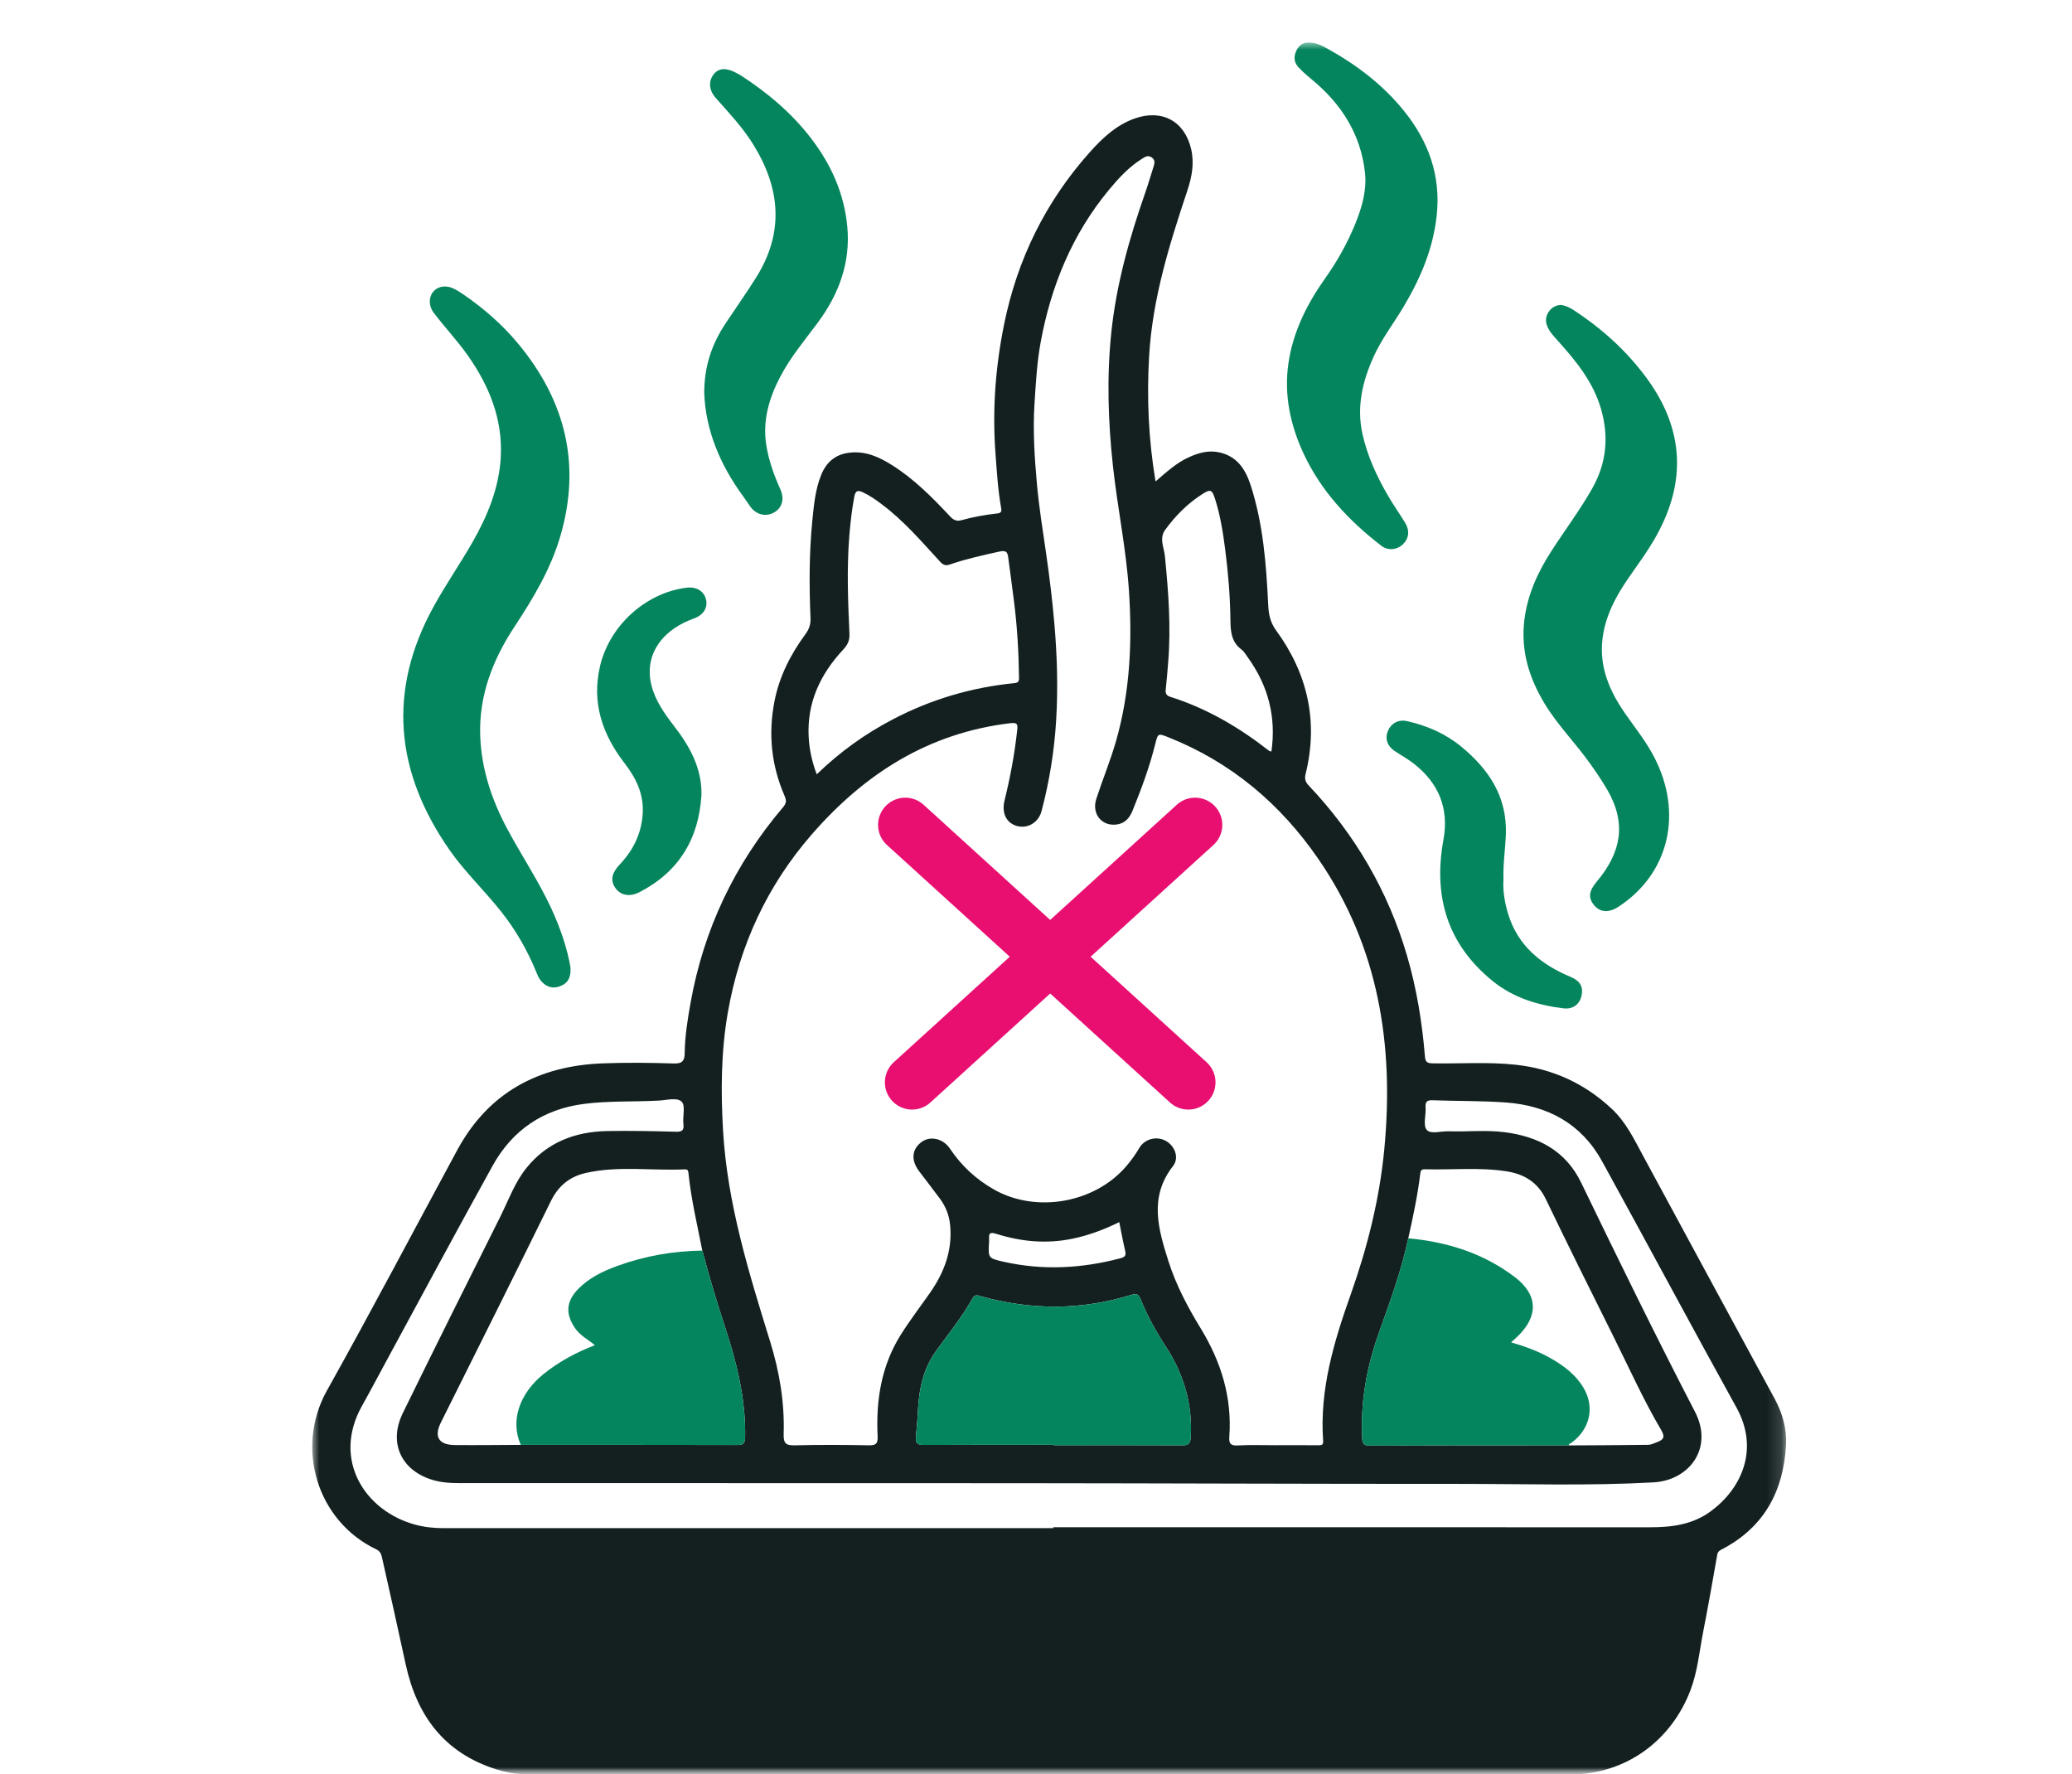 <svg xmlns="http://www.w3.org/2000/svg" width="146" height="125" viewBox="0 0 146 125" fill="none"><g clip-path="url(#clip0_439_1555)"><mask id="mask0_439_1555" style="mask-type:luminance" maskUnits="userSpaceOnUse" x="0" y="0" width="146" height="125"><path d="M146 0H0V125H146V0Z" fill="white"></path></mask><g mask="url(#mask0_439_1555)"><path d="M84.21 58.112L64.269 76.251" stroke="#E80F71" stroke-width="3.834" stroke-linecap="round"></path><path d="M63.789 58.112L83.731 76.251" stroke="#E80F71" stroke-width="3.834" stroke-linecap="round"></path><mask id="mask1_439_1555" style="mask-type:luminance" maskUnits="userSpaceOnUse" x="22" y="3" width="104" height="123"><path d="M22 3H125.857V125.1H22V3Z" fill="white"></path></mask><g mask="url(#mask1_439_1555)"><path d="M81.423 33.913C80.925 30.946 80.801 28.03 80.971 25.092C81.204 21.047 82.394 17.232 83.664 13.43C83.981 12.482 84.165 11.504 83.934 10.511C83.474 8.526 81.87 7.665 79.943 8.352C78.656 8.809 77.692 9.716 76.807 10.704C73.678 14.2 71.68 18.268 70.75 22.859C70.144 25.853 69.916 28.875 70.144 31.93C70.24 33.229 70.318 34.527 70.547 35.812C70.586 36.031 70.538 36.142 70.273 36.172C69.414 36.266 68.563 36.42 67.729 36.651C67.387 36.746 67.169 36.62 66.932 36.366C65.686 35.033 64.4 33.739 62.843 32.759C61.928 32.184 60.966 31.748 59.827 31.894C58.839 32.019 58.22 32.575 57.861 33.462C57.448 34.486 57.349 35.58 57.241 36.661C57.012 38.956 57.016 41.26 57.111 43.56C57.13 44.005 56.999 44.344 56.744 44.692C55.701 46.109 54.918 47.648 54.574 49.396C54.123 51.688 54.349 53.909 55.274 56.046C55.43 56.406 55.418 56.584 55.167 56.88C51.768 60.879 49.588 65.466 48.662 70.633C48.452 71.808 48.261 72.995 48.245 74.197C48.239 74.695 48.103 74.941 47.499 74.921C45.819 74.867 44.135 74.849 42.456 74.913C37.942 75.088 34.416 76.963 32.215 81.029C29.16 86.677 26.167 92.361 23.035 97.967C20.782 102.002 22.333 107.157 26.525 109.156C26.826 109.3 26.876 109.543 26.93 109.782C27.49 112.265 28.045 114.749 28.583 117.237C29.366 120.862 31.302 123.488 34.953 124.642C35.562 124.835 36.183 124.97 36.829 124.978C53.725 125.152 70.622 125.105 87.519 125.05C95.22 125.025 102.922 124.984 110.622 125.007C114.628 125.018 117.789 122.561 119.114 119.078C119.615 117.762 119.741 116.359 120.006 114.992C120.359 113.176 120.684 111.355 121.002 109.533C121.047 109.277 121.195 109.22 121.385 109.119C124.326 107.567 125.675 105.019 125.849 101.794C125.91 100.653 125.596 99.552 125.048 98.54C121.961 92.84 118.863 87.147 115.786 81.442C115.149 80.261 114.57 79.05 113.571 78.115C111.658 76.326 109.407 75.291 106.797 75.009C104.85 74.799 102.9 74.946 100.952 74.912C100.571 74.906 100.439 74.824 100.406 74.424C100.207 72.02 99.825 69.65 99.144 67.329C97.806 62.761 95.471 58.773 92.205 55.325C91.96 55.065 91.921 54.832 92 54.513C92.912 50.816 92.136 47.45 89.918 44.409C89.492 43.826 89.391 43.252 89.359 42.575C89.224 39.73 89.006 36.889 88.117 34.158C87.76 33.065 87.172 32.15 85.924 31.871C85.152 31.698 84.451 31.906 83.77 32.212C82.897 32.605 82.197 33.255 81.424 33.916L81.423 33.913ZM49.487 88.101C49.962 89.883 50.484 91.649 51.062 93.401C51.904 95.948 52.554 98.531 52.505 101.247C52.497 101.684 52.379 101.799 51.945 101.797C46.862 101.782 41.781 101.789 36.698 101.789C35.142 101.794 33.586 101.816 32.03 101.8C30.902 101.787 30.572 101.204 31.063 100.22C33.658 95.02 36.261 89.824 38.821 84.608C39.349 83.533 40.152 82.889 41.267 82.636C43.58 82.11 45.933 82.489 48.265 82.38C48.461 82.372 48.494 82.478 48.512 82.648C48.699 84.491 49.133 86.29 49.486 88.104L49.487 88.101ZM99.232 87.235C99.566 85.733 99.888 84.228 100.075 82.7C100.102 82.475 100.148 82.368 100.4 82.374C102.325 82.428 104.263 82.219 106.174 82.521C107.365 82.709 108.342 83.269 108.914 84.459C110.485 87.729 112.106 90.977 113.723 94.224C114.808 96.403 115.807 98.628 117.043 100.726C117.344 101.237 117.23 101.417 116.779 101.591C116.568 101.672 116.349 101.782 116.133 101.785C114.268 101.811 112.405 101.816 110.54 101.827C105.857 101.827 101.175 101.819 96.492 101.837C96.039 101.839 95.999 101.644 95.983 101.288C95.864 98.773 96.291 96.346 97.131 93.981C97.92 91.76 98.737 89.548 99.234 87.234L99.232 87.235ZM89.954 101.814C89.041 101.814 88.125 101.778 87.215 101.829C86.705 101.857 86.587 101.69 86.622 101.221C86.822 98.45 86.045 95.941 84.61 93.589C83.693 92.087 82.862 90.524 82.329 88.839C81.616 86.584 80.947 84.328 82.653 82.151C83.118 81.557 82.776 80.706 82.126 80.361C81.492 80.023 80.661 80.229 80.284 80.867C80.01 81.333 79.7 81.764 79.35 82.171C77.12 84.764 72.999 85.479 70.043 83.801C68.778 83.083 67.749 82.133 66.939 80.924C66.454 80.198 65.549 80.007 64.95 80.442C64.251 80.949 64.174 81.722 64.752 82.494C65.248 83.154 65.758 83.803 66.247 84.469C66.654 85.023 66.89 85.641 66.952 86.337C67.113 88.111 66.527 89.652 65.533 91.074C64.848 92.054 64.118 93.005 63.481 94.015C62.101 96.206 61.715 98.647 61.84 101.187C61.868 101.724 61.7 101.829 61.195 101.819C59.473 101.785 57.749 101.776 56.028 101.821C55.405 101.837 55.198 101.713 55.219 101.041C55.291 98.82 54.929 96.649 54.271 94.526C52.764 89.658 51.249 84.792 50.949 79.653C50.786 76.874 50.805 74.099 51.282 71.353C52.106 66.614 54.049 62.392 57.227 58.752C60.95 54.487 65.445 51.634 71.173 50.95C71.682 50.889 71.721 51.013 71.677 51.418C71.496 53.097 71.189 54.754 70.783 56.392C70.57 57.254 70.891 57.959 71.627 58.181C72.382 58.408 73.172 57.971 73.393 57.135C73.952 55.019 74.296 52.868 74.424 50.68C74.555 48.459 74.489 46.246 74.303 44.031C74.161 42.343 73.954 40.665 73.713 38.99C73.477 37.356 73.211 35.726 73.064 34.084C72.897 32.211 72.773 30.339 72.894 28.445C72.988 26.988 73.067 25.529 73.33 24.1C74.06 20.143 75.549 16.503 78.139 13.375C78.812 12.563 79.529 11.778 80.436 11.207C80.654 11.07 80.887 10.886 81.171 11.103C81.427 11.298 81.347 11.536 81.271 11.777C81.08 12.381 80.903 12.989 80.694 13.587C79.572 16.791 78.657 20.052 78.305 23.435C77.978 26.578 78.082 29.732 78.426 32.87C78.745 35.781 79.351 38.653 79.547 41.583C79.786 45.156 79.639 48.681 78.657 52.146C78.261 53.547 77.701 54.89 77.251 56.27C76.906 57.328 77.626 58.233 78.697 58.084C79.262 58.005 79.589 57.635 79.799 57.121C80.424 55.585 81.001 54.033 81.401 52.419C81.591 51.651 81.6 51.651 82.332 51.942C86.746 53.695 90.217 56.624 92.892 60.508C97.157 66.701 98.24 73.645 97.542 80.964C97.207 84.474 96.349 87.886 95.172 91.202C93.986 94.542 92.978 97.897 93.232 101.498C93.254 101.812 93.114 101.819 92.877 101.816C91.901 101.806 90.926 101.812 89.95 101.812L89.954 101.814ZM74.215 107.592V107.653C59.892 107.653 45.569 107.651 31.246 107.656C30.559 107.656 29.882 107.584 29.226 107.402C25.695 106.426 23.385 102.821 25.509 99.039C26.092 98.001 26.646 96.946 27.214 95.9C29.71 91.304 32.179 86.692 34.715 82.119C36.109 79.604 38.284 78.137 41.157 77.767C42.908 77.542 44.676 77.632 46.434 77.534C46.983 77.504 47.718 77.291 48.037 77.619C48.314 77.903 48.093 78.642 48.154 79.173C48.203 79.606 48.093 79.74 47.641 79.728C46.023 79.686 44.403 79.652 42.785 79.681C40.517 79.722 38.54 80.481 37.087 82.291C36.271 83.307 35.833 84.548 35.257 85.703C32.953 90.312 30.647 94.921 28.384 99.55C27.329 101.704 28.321 103.695 30.653 104.306C31.448 104.515 32.257 104.482 33.061 104.482C45.91 104.488 58.758 104.478 71.607 104.488C82.027 104.496 92.448 104.542 102.868 104.538C107.413 104.537 111.96 104.683 116.501 104.432C119.043 104.293 120.758 102.012 119.435 99.46C116.668 94.123 114.028 88.723 111.41 83.311C110.315 81.047 108.364 80.056 105.988 79.757C104.687 79.594 103.374 79.743 102.068 79.697C101.535 79.678 100.801 79.931 100.523 79.586C100.261 79.259 100.49 78.555 100.451 78.019C100.423 77.608 100.556 77.496 100.962 77.512C102.682 77.577 104.41 77.543 106.126 77.67C109.066 77.887 111.433 79.168 112.885 81.806C116.062 87.576 119.162 93.388 122.352 99.15C123.977 102.084 122.73 104.841 120.581 106.443C119.281 107.412 117.801 107.597 116.249 107.595C102.238 107.589 88.226 107.592 74.215 107.592ZM74.242 101.814C74.242 101.804 74.242 101.792 74.242 101.782C71.191 101.782 68.142 101.774 65.091 101.791C64.657 101.794 64.506 101.677 64.539 101.236C64.581 100.663 64.646 100.089 64.672 99.52C64.742 97.945 65.023 96.457 65.972 95.151C66.849 93.944 67.792 92.78 68.522 91.472C68.704 91.146 68.913 91.264 69.15 91.329C72.694 92.308 76.229 92.311 79.747 91.212C80.125 91.094 80.245 91.223 80.373 91.536C80.845 92.691 81.444 93.786 82.123 94.826C83.398 96.778 84.035 98.88 83.907 101.224C83.88 101.736 83.73 101.824 83.269 101.821C80.261 101.802 77.251 101.811 74.242 101.811V101.814ZM57.55 54.551C57.21 53.649 57.032 52.808 56.983 51.94C56.847 49.499 57.804 47.486 59.43 45.747C59.734 45.422 59.875 45.105 59.855 44.653C59.751 42.353 59.661 40.052 59.846 37.751C59.919 36.826 60.025 35.907 60.197 34.992C60.288 34.507 60.494 34.541 60.818 34.69C61.287 34.908 61.706 35.207 62.12 35.516C63.678 36.676 64.933 38.148 66.237 39.564C66.445 39.791 66.614 39.875 66.919 39.771C68.064 39.377 69.244 39.117 70.426 38.856C70.936 38.744 70.997 38.932 71.046 39.296C71.18 40.324 71.323 41.352 71.452 42.381C71.677 44.172 71.782 45.964 71.804 47.765C71.808 48.037 71.715 48.103 71.452 48.129C68.457 48.426 65.619 49.267 62.95 50.657C60.987 51.678 59.199 52.955 57.549 54.551H57.55ZM89.588 52.943C89.504 52.92 89.46 52.92 89.431 52.899C87.314 51.243 85.03 49.898 82.452 49.087C82.197 49.006 82.111 48.855 82.141 48.587C82.212 47.949 82.26 47.31 82.312 46.671C82.519 44.162 82.331 41.668 82.082 39.17C82.022 38.567 81.661 37.931 82.109 37.316C82.825 36.337 83.665 35.489 84.684 34.831C85.305 34.43 85.408 34.484 85.63 35.189C85.993 36.339 86.179 37.526 86.331 38.714C86.542 40.352 86.68 42.001 86.699 43.654C86.708 44.456 86.75 45.207 87.468 45.749C87.674 45.906 87.815 46.157 87.971 46.376C89.366 48.34 89.934 50.513 89.588 52.945V52.943ZM78.867 86.098C79.007 86.794 79.127 87.461 79.283 88.117C79.364 88.456 79.262 88.561 78.929 88.649C76.214 89.362 73.485 89.509 70.735 88.892C69.625 88.643 69.632 88.62 69.689 87.552C69.694 87.47 69.703 87.386 69.696 87.304C69.67 86.909 69.726 86.772 70.206 86.924C71.957 87.476 73.739 87.643 75.569 87.266C76.721 87.03 77.796 86.619 78.865 86.099L78.867 86.098Z" fill="#142020"></path><path d="M40.199 68.155C39.971 66.812 39.485 65.374 38.839 63.984C37.941 62.05 36.754 60.28 35.75 58.407C34.642 56.342 33.917 54.17 33.837 51.814C33.742 48.976 34.736 46.451 36.257 44.143C37.581 42.134 38.803 40.096 39.483 37.773C40.964 32.717 39.84 28.23 36.52 24.222C35.413 22.887 34.124 21.758 32.7 20.776C32.48 20.624 32.253 20.477 32.016 20.355C31.457 20.067 30.878 20.145 30.54 20.536C30.207 20.919 30.187 21.539 30.555 22.024C31.328 23.049 32.217 23.982 32.958 25.034C34.473 27.184 35.428 29.529 35.286 32.195C35.17 34.38 34.343 36.37 33.266 38.245C32.392 39.766 31.387 41.215 30.544 42.752C27.287 48.681 27.854 54.384 31.662 59.862C32.766 61.449 34.181 62.776 35.37 64.293C36.373 65.572 37.165 66.965 37.781 68.463C37.883 68.712 37.982 68.96 38.168 69.158C38.528 69.541 38.962 69.67 39.461 69.48C39.986 69.282 40.243 68.899 40.2 68.156L40.199 68.155Z" fill="#05855D"></path><path d="M110.031 21.483C109.313 21.471 108.776 22.196 108.981 22.858C109.128 23.33 109.466 23.668 109.785 24.023C111.073 25.458 112.281 26.933 112.824 28.85C113.378 30.805 113.192 32.645 112.193 34.41C111.326 35.941 110.268 37.346 109.316 38.822C108.346 40.325 107.616 41.92 107.405 43.73C107.156 45.864 107.754 47.778 108.839 49.571C109.764 51.101 111.038 52.369 112.063 53.823C112.479 54.414 112.89 55.011 113.253 55.635C114.642 58.029 114.221 60.086 112.499 62.125C111.959 62.766 111.891 63.255 112.331 63.775C112.767 64.289 113.366 64.322 114.058 63.869C117.607 61.547 118.612 57.293 116.559 53.335C115.994 52.245 115.229 51.293 114.532 50.294C113.431 48.715 112.681 47.019 112.915 45.029C113.101 43.448 113.812 42.084 114.696 40.797C115.386 39.793 116.118 38.818 116.713 37.749C118.847 33.913 118.644 30.218 116.049 26.666C114.626 24.719 112.863 23.136 110.849 21.823C110.583 21.649 110.303 21.54 110.03 21.484L110.031 21.483Z" fill="#05855D"></path><path d="M92.22 3C91.847 2.986 91.534 3.168 91.343 3.572C91.146 3.99 91.176 4.39 91.481 4.724C91.773 5.044 92.106 5.33 92.441 5.606C94.517 7.32 95.885 9.451 96.181 12.164C96.315 13.397 95.975 14.583 95.515 15.722C94.957 17.106 94.231 18.403 93.366 19.62C92.086 21.425 91.11 23.384 90.789 25.578C90.464 27.795 90.912 29.938 91.86 31.967C93.1 34.619 95.044 36.684 97.334 38.45C97.805 38.814 98.449 38.742 98.863 38.336C99.289 37.917 99.345 37.369 98.999 36.808C98.606 36.175 98.179 35.565 97.805 34.923C97.002 33.545 96.338 32.1 95.996 30.537C95.584 28.642 96.009 26.849 96.794 25.118C97.369 23.849 98.225 22.751 98.93 21.561C100.107 19.574 100.992 17.495 101.237 15.159C101.53 12.377 100.665 9.98 98.96 7.851C97.465 5.985 95.588 4.562 93.503 3.41C93.129 3.203 92.74 2.993 92.222 3H92.22Z" fill="#05855D"></path><path d="M49.624 27.707C49.72 30.318 50.75 32.773 52.394 35.005C52.566 35.237 52.714 35.487 52.888 35.717C53.307 36.271 53.962 36.423 54.534 36.109C55.098 35.8 55.297 35.166 54.996 34.494C54.546 33.493 54.175 32.471 53.999 31.384C53.72 29.654 54.181 28.069 54.971 26.555C55.692 25.171 56.695 23.979 57.62 22.735C59.118 20.716 59.941 18.486 59.703 15.959C59.483 13.619 58.547 11.546 57.111 9.694C55.751 7.936 54.077 6.529 52.22 5.326C52.099 5.247 51.97 5.184 51.843 5.117C51.188 4.764 50.658 4.792 50.319 5.196C49.909 5.686 49.937 6.335 50.422 6.886C51.338 7.927 52.299 8.936 53.039 10.118C54.977 13.212 55.29 16.344 53.278 19.552C52.585 20.655 51.832 21.717 51.114 22.802C50.17 24.23 49.618 25.784 49.622 27.708L49.624 27.707Z" fill="#05855D"></path><path d="M105.941 61.967C105.902 60.838 106.071 59.812 106.108 58.776C106.203 56.097 104.882 54.166 102.932 52.572C101.833 51.675 100.541 51.117 99.152 50.803C98.551 50.668 98.033 50.938 97.796 51.495C97.576 52.017 97.745 52.551 98.25 52.893C98.695 53.192 99.171 53.451 99.594 53.777C101.368 55.149 102.117 56.939 101.708 59.168C100.977 63.16 101.99 66.546 105.209 69.138C106.647 70.295 108.362 70.817 110.167 71.036C110.849 71.12 111.314 70.741 111.443 70.133C111.572 69.52 111.337 69.1 110.69 68.83C108.602 67.956 106.957 66.644 106.267 64.381C106.017 63.564 105.887 62.732 105.939 61.966L105.941 61.967Z" fill="#05855D"></path><path d="M49.429 55.998C49.457 54.094 48.593 52.565 47.485 51.132C46.814 50.264 46.182 49.372 45.904 48.286C45.501 46.704 46.091 45.241 47.525 44.257C47.954 43.963 48.416 43.744 48.904 43.568C49.557 43.334 49.881 42.82 49.752 42.251C49.615 41.643 49.076 41.313 48.367 41.403C45.476 41.77 42.939 44.086 42.276 46.947C41.678 49.528 42.456 51.758 44.017 53.778C44.84 54.844 45.383 55.978 45.284 57.369C45.185 58.754 44.609 59.907 43.672 60.898C43.08 61.523 42.985 62.062 43.394 62.601C43.761 63.087 44.389 63.199 45.068 62.848C47.849 61.408 49.243 59.083 49.427 55.998H49.429Z" fill="#05855D"></path><path d="M74.243 101.814C77.252 101.814 80.262 101.805 83.27 101.824C83.731 101.826 83.881 101.739 83.908 101.227C84.037 98.882 83.399 96.781 82.124 94.829C81.445 93.788 80.847 92.692 80.374 91.538C80.246 91.226 80.126 91.096 79.749 91.214C76.231 92.313 72.694 92.309 69.151 91.332C68.915 91.267 68.706 91.148 68.523 91.475C67.793 92.783 66.85 93.947 65.973 95.154C65.025 96.459 64.743 97.948 64.673 99.523C64.648 100.092 64.582 100.665 64.54 101.238C64.508 101.679 64.658 101.796 65.092 101.794C68.143 101.776 71.193 101.785 74.243 101.785C74.243 101.795 74.243 101.806 74.243 101.816V101.814Z" fill="#05855D"></path><path d="M99.233 87.235C98.737 89.547 97.92 91.761 97.13 93.983C96.29 96.347 95.863 98.773 95.981 101.289C95.998 101.645 96.039 101.84 96.491 101.839C101.174 101.82 105.855 101.829 110.538 101.829C110.545 101.695 110.67 101.688 110.748 101.63C112.038 100.669 112.376 99.143 111.599 97.802C111.049 96.855 110.213 96.229 109.286 95.699C108.413 95.2 107.475 94.855 106.477 94.566C106.656 94.402 106.796 94.282 106.929 94.154C108.422 92.717 108.377 91.211 106.737 89.966C104.525 88.286 101.972 87.49 99.23 87.235H99.233Z" fill="#05855D"></path><path d="M36.699 101.789C41.782 101.789 46.864 101.783 51.946 101.798C52.38 101.798 52.498 101.684 52.506 101.247C52.556 98.531 51.904 95.949 51.063 93.401C50.485 91.651 49.963 89.883 49.488 88.101C47.427 88.13 45.423 88.48 43.485 89.188C42.468 89.559 41.504 90.025 40.737 90.812C39.877 91.694 39.831 92.592 40.545 93.602C40.899 94.101 41.441 94.374 41.919 94.765C40.56 95.29 39.333 95.954 38.236 96.852C36.683 98.124 35.907 100.04 36.699 101.789Z" fill="#05855D"></path></g></g></g><defs><clipPath id="clip0_439_1555"><rect width="146" height="125" fill="white"></rect></clipPath></defs></svg>